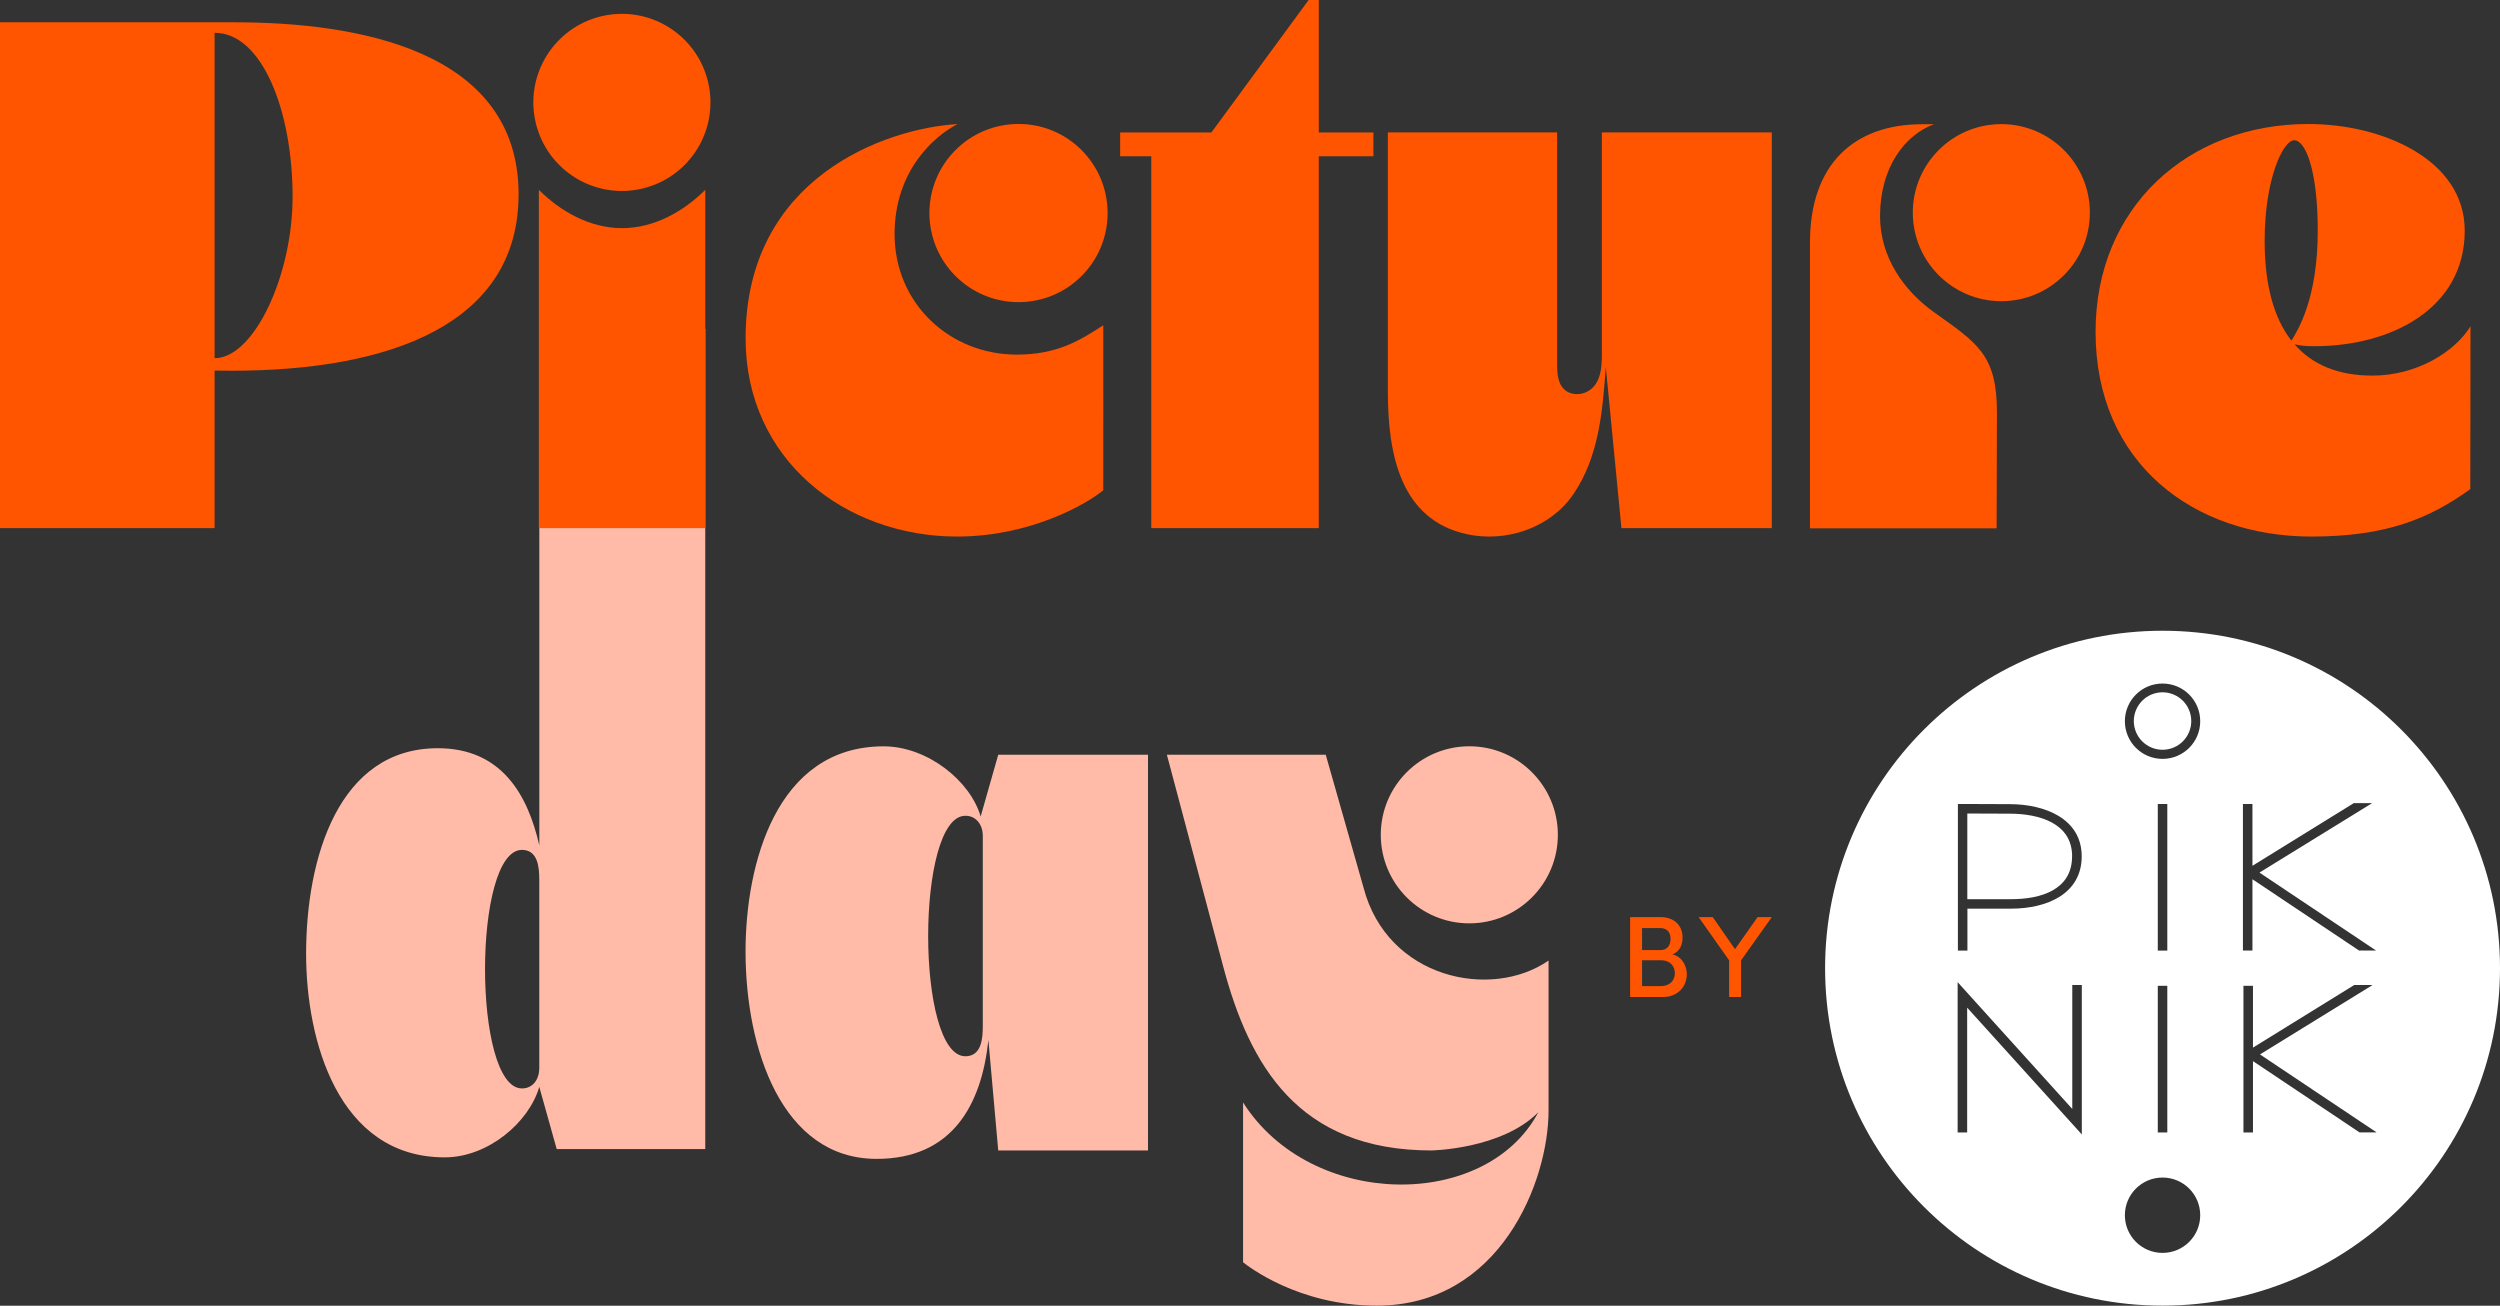 <?xml version="1.0" encoding="UTF-8"?> <svg xmlns="http://www.w3.org/2000/svg" id="Layer_2" data-name="Layer 2" viewBox="0 0 477.77 249.53"><rect x="0" y="0" width="477.77" height="249.53" fill="#333333" stroke="none"/> <defs> <style> .cls-1 { fill: #f50; } .cls-2 { fill: #fff; } .cls-3 { fill: #ffbba7; } </style> </defs> <g id="Layer_1-2" data-name="Layer 1"> <path class="cls-3" d="m134.78,62.84v156.75h-28.39s-3.33-11.88-3.33-11.88c-1.96,6.79-9.8,13.47-18.06,13.47-20.42,0-26.5-22.43-26.5-38.88,0-18.42,6.23-39.31,25.16-39.31,12.2,0,17.2,8.89,19.41,18.58V62.84h31.72Zm-31.72,141.36v-20.63h0v-15.41c0-2.28-.2-5.74-3.31-5.74-9.41,0-9.41,45.59,0,45.59.02,0,.03,0,.04,0,2.06-.02,3.26-1.75,3.26-3.81Z"></path> <path class="cls-3" d="m219.39,144.23v75.63h-28.62s-1.87-21.11-1.88-21.11c-1.29,12.22-6.77,22.72-21.37,22.72-18.11,0-25.04-21.06-25.04-39.64,0-16.58,5.8-39.2,26.39-39.2,8.33,0,16.56,6.57,18.54,13.41l3.36-11.8h28.62Zm-31.57,15.52c0-2.08-1.21-3.83-3.29-3.85-.01,0-.03,0-.04,0-9.48,0-9.48,45.96,0,45.96,3.17,0,3.33-3.57,3.33-5.86v-36.26Z"></path> <path class="cls-3" d="m295.94,183.55v28.7c0,13.51-9.25,37.27-32.83,37.27-15.05,0-24.69-7.62-25.55-8.29v-30.54c12.98,20.47,46.45,20.71,56.43,1.86-6.99,7.09-20.44,7.31-20.44,7.31-25.51,0-34.79-16.35-39.81-35.25l-10.74-40.38h30.36s7.21,25.35,7.21,25.35c4.54,17.5,24.48,21.57,35.38,13.98Zm-32.06-24.01c0-9.35,7.58-16.92,16.92-16.92s16.92,7.58,16.92,16.92-7.58,16.92-16.92,16.92-16.92-7.58-16.92-16.92Z"></path> <g> <path class="cls-2" d="m396,163.65c0-6.37-6.37-8.15-11.94-8.15l-8.09-.03v16.37h8.37c5.76,0,11.65-1.82,11.65-8.18Z"></path> <circle class="cls-2" cx="413.28" cy="137.83" r="5.49" transform="translate(-22.21 125.68) rotate(-16.85)"></circle> <path class="cls-2" d="m413.28,120.54c-35.62,0-64.49,28.87-64.49,64.49s28.87,64.49,64.49,64.49,64.49-28.87,64.49-64.49-28.87-64.49-64.49-64.49Zm0,10.09c3.98,0,7.2,3.22,7.2,7.2s-3.22,7.2-7.2,7.2-7.2-3.22-7.2-7.2,3.22-7.2,7.2-7.2Zm-.91,51.04v-28.02h1.82v28.02h-1.82Zm1.82,6.73v28.02h-1.82v-28.02h1.82Zm-40.03-34.75h1.82l8.09.03c6.69,0,13.76,2.77,13.76,9.97s-6.69,10-13.47,10h-8.37v8.02h-1.82v-28.02Zm23.69,63.15l-21.91-24.23v23.85h-1.82v-28.72l21.91,24.23v-23.69h1.82v28.56Zm15.43,22.64c-3.98,0-7.2-3.22-7.2-7.2s3.22-7.2,7.2-7.2,7.2,3.22,7.2,7.2-3.22,7.2-7.2,7.2Zm15.36-85.79h1.82v11.81l19.36-11.97h3.47l-.06.06-21.43,13.21,22.29,14.9h-3.25l-20.38-13.63v13.63h-1.82v-28.02Zm22.3,62.77l-20.38-13.63v13.63h-1.82v-28.02h1.82v11.81l19.36-11.97h3.47l-.06.06-21.43,13.21,22.29,14.9h-3.25Z"></path> </g> <path class="cls-1" d="m99.1,37.17c0,24.73-24.47,33.68-54.84,33.68l-3.25-.03v30.11H0V4.26h44.79c23.13,0,54.32,5.14,54.32,32.91Zm-43.18.39c0-16.16-5.74-31.29-14.91-31.29v62.19c7.48,0,14.91-15.72,14.91-30.9Z"></path> <path class="cls-1" d="m102.38,23.46c-2.15-9.09,3.48-18.21,12.58-20.36,9.1-2.15,18.21,3.49,20.36,12.58,2.15,9.09-3.48,18.21-12.58,20.36-9.1,2.15-18.21-3.49-20.36-12.58Zm16.5,20.14c6.2,0,11.82-3.25,15.9-7.32v64.65h-31.8V36.28c4.08,4.07,9.7,7.32,15.9,7.32Z"></path> <g> <path class="cls-1" d="m210.84,62.14s.02,31.55,0,31.56c-3.31,2.73-14.07,8.84-27.92,8.84-21.44,0-40.43-14.71-40.43-37.86,0-30.75,26.73-40.16,40.51-40.97-4.41,2.26-12.04,8.85-12.04,21.04,0,13.21,10.5,23.02,23.36,23.02,7.5,0,11.88-2.55,16.53-5.62Zm-33.22-21.42c0-9.4,7.62-17.03,17.03-17.03s17.02,7.62,17.02,17.03-7.62,17.02-17.02,17.02-17.03-7.62-17.03-17.02Z"></path> <path class="cls-1" d="m262.47,25.31v4.55h-10.44v71.07h-32.01V29.86h-5.95v-4.55h17.44L250.09,0h1.94v25.31h10.44Z"></path> <path class="cls-1" d="m338.6,25.3v75.63h-28.73s-2.99-30.78-2.99-30.8c-.61,8.43-1.31,17.23-6.26,24.4-4.41,6.4-12.84,9.19-20.32,7.55-12.57-2.76-15.07-15.07-15.07-27.28V25.3c35.77,0,30.15,0,32.35,0v43.56c0,1.8-.09,4.05,1.25,5.45,1.19,1.24,3.17,1.27,4.59.49,2.49-1.36,2.71-4.52,2.71-7.04V25.3h32.47Z"></path> <path class="cls-1" d="m381.63,78.81l-.06,22.16h-35.67v-54.63c0-14.94,8.41-22.6,21.46-22.6h2.25c-5.53,2.01-10.32,8.19-10.32,17.57,0,7.84,4.54,14.23,10.34,18.38,8.21,5.86,12,8.07,12,19.12Zm-16.08-38.17c0-9.35,7.58-16.92,16.92-16.92s16.92,7.58,16.92,16.92-7.58,16.92-16.92,16.92-16.92-7.58-16.92-16.92Z"></path> <path class="cls-1" d="m472.13,62.36s-.02,31.1-.04,31.12c-7.77,5.58-15.96,9.06-30.36,9.06-22.48,0-41.25-13.98-41.25-39.12,0-23.82,17.67-39.72,40.65-39.72,14.26,0,29.9,6.84,29.9,20.39,0,14.81-13.96,22.07-28.72,22.07-1.76,0-2.47-.08-3.81-.36,3.39,3.89,8.33,5.98,14.88,5.98,8.53,0,15.78-4.57,18.75-9.42Zm-39.34-16.31c0,8.19,1.68,14.65,5.12,19.05,1.23-2,5.03-8.01,5.03-20.99,0-11.78-2.39-17.31-4.5-17.31s-5.66,7.38-5.65,19.25Z"></path> </g> <g> <path class="cls-1" d="m322.36,186.22c0,2.19-1.62,4.32-4.54,4.32h-6.29v-15.27h5.81c2.59,0,4.21,1.55,4.21,3.92,0,1.26-.47,2.64-1.95,3.21,1.82.38,2.77,2.15,2.77,3.81Zm-8.55-8.86v4.21h3.52c1.26,0,1.93-.89,1.93-2.13s-.66-2.08-1.97-2.08h-3.48Zm6.27,8.64c0-1.24-.82-2.48-2.59-2.48h-3.68v4.94h3.57c1.77,0,2.7-1.13,2.7-2.46Z"></path> <path class="cls-1" d="m338.6,175.27l-5.87,8.26v7h-2.28v-7l-5.83-8.26h2.7l4.25,6.12,4.32-6.12h2.7Z"></path> </g> </g> </svg> 